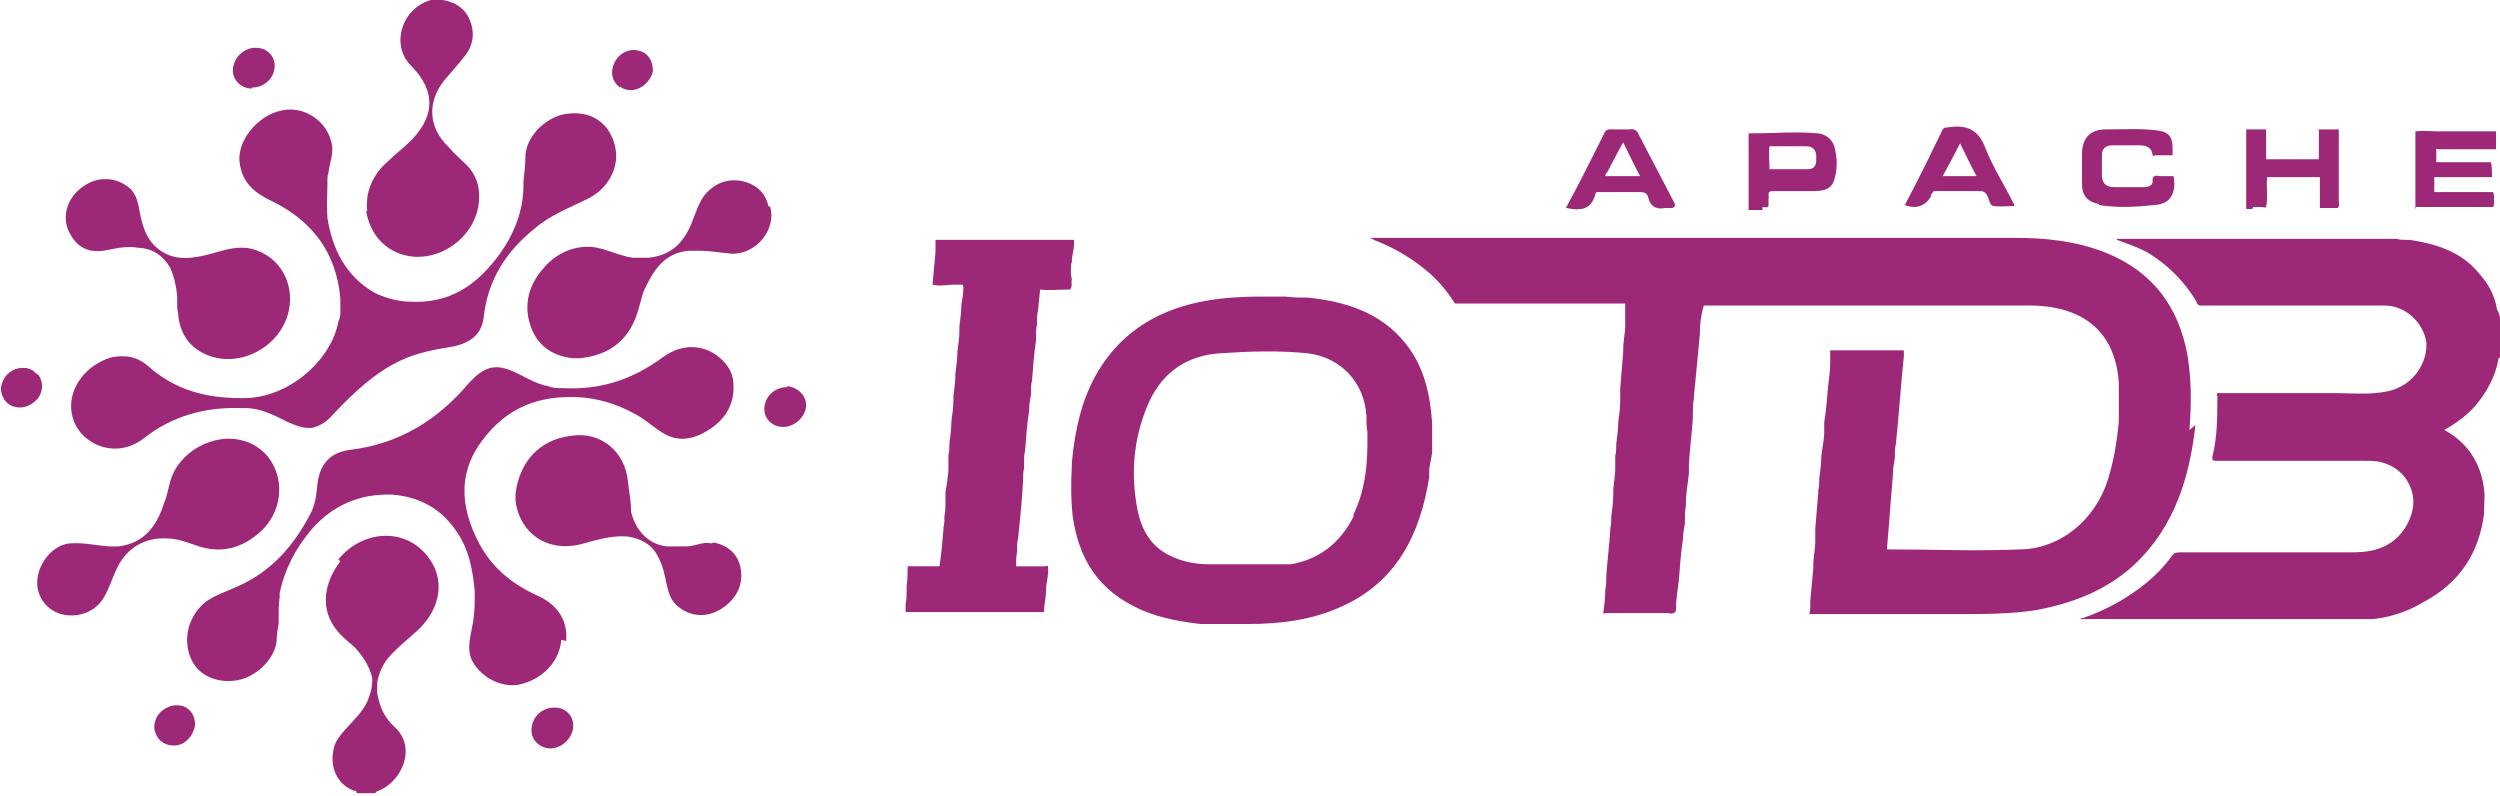 <?xml version="1.0" encoding="UTF-8"?><svg id="b" xmlns="http://www.w3.org/2000/svg" viewBox="0 0 251.2 80"><defs><style>.d{fill:#9e2878;stroke-width:0px;}</style></defs><g id="c"><path class="d" d="M250.9,31.1c-.2-1.3-.8-2.5-1.7-3.5-1.8-2.3-4.4-3.1-7.1-3.5,0,0-.2,0-.3,0-.3,0-.7,0-1-.1-.1,0-.2,0-.4,0-.3,0-.6,0-.9,0,0,0,0,0-.1,0-.2,0-.4,0-.6,0,0,0,0,0,0,0,0,0-.2,0-.2,0,0,0,0,0-.1,0-.4,0-.8,0-1.1,0-8.1,0-16.2,0-24.3,0,0,0-.1,0-.2,0,0,0-.2,0-.2,0,0,0,0,0,0,.1,1.1.4,2.3.8,3.3,1.4,1.9,1.2,3.5,2.8,4.7,4.8,0,.2.2.4.4.4,0,0,.1,0,.2,0,0,0,.2,0,.2,0,0,0,0,0,.1,0,6,0,12,0,18,0,2.1,0,3.9,1.7,4.2,3.7,0,0,0,.1,0,.2,0,0,0,.1,0,.2,0,0,0,.1,0,.2-.2,2.1-1.7,3.8-3.8,4.3-1.8.4-3.6.2-5.4.2-3.8,0-7.6,0-11.5,0,0,0,0,0-.1,0,0,0,0,0-.1,0,0,0,0,0-.1,0-.1,0,0,.2,0,.4,0,2,0,4-.5,6,0,.1-.1.3.2.4,0,0,0,0,.1,0,.1,0,.3,0,.4,0,0,0,0,0,.1,0,4.8,0,9.6,0,14.4,0,.5,0,1.1,0,1.6.1,1.7.4,2.9,1.5,3.3,3.2.4,1.6-.5,3.7-2,4.8-1.2.9-2.6,1.1-4.1,1.1-5.8,0-11.5,0-17.3,0-.4,0-.6.1-.8.4-.8,1.1-1.7,2-2.7,2.8-1.9,1.5-3.9,2.6-6.2,3.4-.1,0-.2,0-.3.1,0,0,0,0,0,0,.1,0,.2,0,.4,0,0,0,.2,0,.2,0,0,0,0,0,.1,0,8.7,0,17.3,0,26,0,0,0,.1,0,.2,0,.2,0,.3,0,.5,0,0,0,.1,0,.2,0,.2,0,.4,0,.6,0,0,0,0,0,.1,0,0,0,.2,0,.2,0,0,0,0,0,.1,0,.3,0,.6,0,.9,0,0,0,0,0,0,0,1.8-.2,3.5-.8,5-1.7,3.6-1.9,5.6-4.9,6.1-8.9,0,0,0-.2,0-.3,0-.7.1-1.4,0-2.1h0s0,0,0,0c0,0,0,0,0,0-.3-2.6-1.6-4.7-4-6,1.4-.8,2.6-1.7,3.5-2.9.9-1.2,1.6-2.5,1.9-4,0,0,0,0,0-.1,0,0,0,0,0,0,0,0,0-.3.3-.3v-4.1c0,0,0,.2-.1.2,0-.2-.1-.5-.2-.7Z"/><path class="d" d="M220,43.2s0,0,0-.1c.2-2.5.2-4.9-.2-7.4-.9-4.9-3.5-8.4-8.2-10.3-3-1.2-6.1-1.5-9.2-1.5-12.7,0-25.4,0-38,0-8.7,0-17.5,0-26.2,0-.1,0-.2,0-.4.1.2,0,.3.2.5.2,2,.8,3.8,1.9,5.4,3.3,1,.9,1.8,1.9,2.5,3,0,0,.1,0,.2,0,0,0,.1,0,.2,0,0,0,0,0,.1,0,5.4,0,10.9,0,16.3,0,0,0,.2,0,.3,0,0,.7,0,1.3,0,2,0,0,0,.1,0,.2,0,.8-.2,1.6-.2,2.4,0,0,0,.2,0,.3-.1,1.2-.2,2.4-.3,3.6,0,0,0,0,0,0,0,0,0,0,0,0,0,.3,0,.6,0,.9,0,0,0,0,0,0,0,0,0,0,0,0,0,.1,0,.3,0,.4,0,0,0,0,0,0,0,0,0,0,0,0,0,0,0,0,0,0,0,.7-.1,1.4-.2,2.1,0,0,0,0,0,0,0,0,0,0,0,0,0,.7-.1,1.5-.2,2.2,0,0,0,0,0,0,0,0,0,0,0,0,0,0,0,0,0,.1,0,.4,0,.7-.1,1.1,0,0,0,.1,0,.2,0,.3,0,.6,0,.9,0,0,0,.1,0,.2,0,.8-.2,1.6-.2,2.4,0,0,0,.1,0,.2,0,.7-.1,1.5-.2,2.2,0,0,0,0,0,.1,0,.4,0,.7-.1,1.1,0,0,0,.1,0,.2-.1,1.5-.3,3.1-.4,4.6,0,0,0,.1,0,.2,0,.4,0,.7-.1,1.1,0,0,0,0,0,.1,0,.8-.1,1.5-.2,2.3,0,.1.2,0,.3,0,2,0,4.1,0,6.1,0,0,0,0,0,0,0,.3,0,.6.2.9-.2,0,0,0-.1,0-.2,0-1,.2-2,.3-3,0,0,0,0,0,0,.1-1.3.2-2.7.4-4,0,0,0,0,0,0,0,0,0,0,0,0,0-.5.1-1,.2-1.6,0-.1,0-.3,0-.4,0-.5,0-.9.1-1.4,0,0,0,0,0,0,0,0,0-.1,0-.2,0,0,0,0,0-.1,0-1,.2-1.9.3-2.9,0,0,0,0,0,0,0-.3,0-.5,0-.8,0,0,0-.1,0-.2.1-1.5.3-3.1.4-4.6,0,0,0,0,0,0,0,0,0,0,0,0,0,0,0-.1,0-.2,0,0,0-.2,0-.3,0-.5,0-.9.1-1.4,0,0,0,0,0,0,0,0,0,0,0,0,0,0,0,0,0-.1,0,0,0,0,0-.1.2-2.1.4-4.2.6-6.3,0,0,0,0,0,0,0-1,.1-1.9.4-2.9,0,0,.2,0,.3,0,0,0,.2,0,.2,0,0,0,0,0,.1,0,10.8,0,21.6,0,32.4,0,0,0,0,0,0,0,5.4.1,8.4,2.9,8.7,7.8,0,0,0,0,0,0,0,0,0,0,0,0,0,.9,0,1.7,0,2.6,0,0,0,0,0,.1,0,0,0,0,0,0,0,.2,0,.4,0,.6,0,0,0,.1,0,.2,0,.1,0,.3,0,.4,0,0,0,0,0,0-.2,2-.5,3.9-1.1,5.8-1.3,4.1-4.8,6.9-8.7,7,0,0,0,0-.1,0-4.4.2-8.9,0-13.4,0,.1-1.3.2-2.5.3-3.7,0,0,0,0,0-.1.1-1.2.2-2.5.3-3.7,0,0,0,0,0,0,0,0,0,0,0,0,0-.6.1-1.1.2-1.7,0,0,0-.2,0-.3,0-.4,0-.7.1-1.1,0,0,0,0,0,0,.3-2.9.5-5.9.8-8.8,0-.1,0-.2,0-.4,0,0,0-.1,0-.2,0,0,0,0,0,0-.4,0-.8,0-1.2,0h-5.7c0,0-.2,0-.3,0,0,0-.1,0-.2,0,0,0,0,0,0,0,0,0,0,.1,0,.2,0,.3,0,.6,0,.8,0,0,0,.1,0,.2,0,.8-.1,1.5-.2,2.3,0,0,0,0,0,0,0,0,0,0,0,0-.1,1.2-.2,2.5-.4,3.7,0,0,0,0,0,0,0,0,0,0,0,0,0,0,0,0,0,0,0,.3,0,.6,0,.9,0,0,0,0,0,0,0,0,0,0,0,0,0,.9-.2,1.7-.3,2.6h0s0,0,0,0c0,0,0,0,0,0,0,.7-.1,1.5-.2,2.2,0,0,0,0,0,.1,0,.4,0,.7-.1,1.1,0,0,0,.1,0,.2-.1,1.2-.2,2.4-.3,3.6,0,0,0,.2,0,.3,0,.3,0,.5,0,.8,0,0,0,.1,0,.2,0,.8-.2,1.6-.2,2.4,0,0,0,.2,0,.3-.1,1.1-.2,2.2-.3,3.3,0,0,0,.1,0,.2,0,.4,0,.8-.1,1.1.3,0,.5,0,.7,0,4.7,0,9.4,0,14.2,0,2.7,0,5.3,0,7.9-.4,3.7-.7,7.1-2,9.9-4.6,4-3.8,5.5-8.7,6.1-14Z"/><path class="d" d="M143.9,42.5s0,0,0,0c0,0,0,0,0,0-.2-2.9-.8-5.6-2.6-7.9-2.5-3.2-6.1-4.3-9.9-4.7,0,0-.1,0-.2,0-.7,0-1.3,0-2-.1,0,0,0,0-.1,0-.2,0-.4,0-.6,0,0,0,0,0-.1,0-.5,0-1.1,0-1.6,0,0,0,0,0-.1,0-1.8,0-3.6.1-5.4.4-4.6.8-8.4,2.9-10.9,7-1.7,2.8-2.4,6-2.7,9.3,0,0,0,.2,0,.3-.1,1.7-.1,3.5.1,5.2.6,3.9,2.3,6.9,5.9,8.8,2.2,1.2,4.5,1.6,6.9,1.9,0,0,.1,0,.2,0,1.5,0,3,0,4.6,0,3.3,0,6.5-.4,9.5-1.8,5.5-2.5,7.8-7.3,8.7-12.9,0,0,0,0,0-.1,0,0,0-.2,0-.2,0,0,0-.1,0-.2,0-.7.2-1.3.3-2,0,0,0,0,0-.1,0-.9,0-1.8,0-2.7ZM136,51.9c-1.3,2.6-3.4,4.3-6.3,4.8,0,0-.2,0-.3,0-.4,0-.7,0-1.1,0h-.4c-2,0-4,0-6,0,0,0,0,0-.1,0,0,0-.2,0-.2,0,0,0,0,0-.1,0-1.7,0-3.3-.4-4.7-1.3-1.6-1.1-2.3-2.8-2.6-4.7-.6-3.6-.2-7.1,1.3-10.4,1.4-3,3.9-4.6,7.1-4.8,2.9-.2,5.9-.3,8.8,0,3.3.4,5.7,2.9,5.9,6.3,0,.5,0,1.1.1,1.6,0,0,0,.1,0,.2,0,0,0,.2,0,.2,0,0,0,0,0,.1,0,.2,0,.3,0,.5,0,0,0,0,0,.1h0c0,2.5-.3,4.9-1.4,7.2Z"/><path class="d" d="M24.1,16.5c.3,1.9,1.5,2.9,3.2,3.7,4.1,2,6.5,5.2,6.9,9.8,0,0,0,.1,0,.2,0,0,0,0,0,.1,0,0,0,.1,0,.2,0,0,0,0,0,.1,0,0,0,.1,0,.2,0,0,0,.1,0,.2,0,0,0,.1,0,.2,0,.4,0,.7-.2,1.1-.7,3.9-5,7.7-9.5,7.7,0,0-.2,0-.3,0h0c-3.5,0-6.6-.8-9.3-3.2-.7-.6-1.5-1-2.5-1,0,0-.2,0-.3,0-1,0-1.8.4-2.6.9-2.2,1.5-3,4.1-1.8,6.2,1.1,1.9,4.1,3.2,6.8,1.1,2.8-2.2,6.1-3.1,9.6-3,.2,0,.4,0,.5,0,1.6,0,2.9.7,4.3,1.4.7.3,1.4.6,2.1.6,0,0,.2,0,.3,0,1-.2,1.7-.8,2.3-1.5,2-2.1,4.1-4.1,6.7-5.3,1.7-.8,3.5-1.1,5.3-1.4,1.8-.4,2.8-1.3,3-2.9.4-3.8,2.3-6.7,5.2-9,1.5-1.3,3.4-2,5.2-2.9,2.1-1,3.3-3.2,2.8-5.3-.5-2.2-2.2-3.5-4.5-3.3-2.2.1-4.3,2.1-4.5,4.1,0,.9-.1,1.8-.2,2.7,0,0,0,.1,0,.2,0,0,0,.2,0,.2h0s0,0,0,0c0,2.5-.9,4.8-2.3,6.8-2.3,3.2-5.1,5.2-9.3,4.9,0,0-.1,0-.2,0-1.1-.1-2.2-.4-3.2-.9-2.9-1.7-4.2-4.4-4.7-7.5,0,0,0,0,0-.1-.1-1.1,0-2.3,0-3.4,0,0,0-.2,0-.3,0-.2,0-.5.1-.7.1-1,.6-2.1.3-3.1-.5-2.2-2.8-3.7-5-3.2-2.5.5-4.6,3.2-4.2,5.4Z"/><path class="d" d="M56.9,64.4c0,0,0-.1,0-.2.1-1.9-.9-3.5-3-4.4-2.4-1.1-4.4-2.7-5.7-5.1-2.1-3.9-2.2-7.6.7-11,2.3-2.8,5.3-3.9,8.8-3.8,0,0,.2,0,.3,0,2.1.1,4,.7,5.8,1.7,1,.5,1.8,1.3,2.8,1.9,1.6,1,3.2.6,4.6-.3,1.6-1,2.6-2.5,2.5-4.5h0s0,0,0,0c0,0,0,0,0,0,0-1-.4-1.8-1.1-2.5-1.6-1.6-4-1.8-6-.3-3,2.2-6.2,3.3-10,3.1,0,0,0,0-.1,0-.5,0-1,0-1.4-.2-1.3-.2-2.4-1-3.6-1.5-1.6-.7-2.7-.5-4,.8-.1.1-.3.3-.4.4-3.1,3.7-7,6.1-11.9,6.7-1.6.2-3,1-3.3,3.4-.1,1-.2,2.1-.7,3-1.7,3.3-4,5.9-7.5,7.4-1.1.5-2.4.9-3.3,1.7-1.6,1.5-2,3.7-1.2,5.5.7,1.6,2.4,2.4,4.3,2.2,2.1-.2,4.1-2.1,4.3-4,0,0,0,0,0,0,0,0,0,0,0,0,0-.6.1-1.2.2-1.8,0,0,0,0,0,0,0,0,0,0,0,0,0,0,0-.1,0-.2,0,0,0-.2,0-.3,0-.7,0-1.4.1-2.1,0,0,0,0,0,0,0,0,0,0,0,0,0,0,0,0,0-.1,0,0,0-.2,0-.3.5-2.4,1.6-4.5,3.2-6.4,2.1-2.4,4.8-3.6,8-3.5,0,0,0,0,.1,0,2.7.2,4.9,1.4,6.4,3.6,1.3,1.8,1.7,3.9,1.9,6.1,0,0,0,.1,0,.2,0,0,0,0,0,.1,0,0,0,.1,0,.2,0,.1,0,.3,0,.4h0s0,0,0,0c0,0,0,0,0,0,0,1-.1,2-.3,2.9-.2,1.1-.5,2.2.1,3.3.9,1.6,2.9,2.6,4.6,2.3,2.4-.5,4.1-2.3,4.3-4.5Z"/><path class="d" d="M107.6,27.5s0,0,0,0c0,0,0,0,0,0h0s0,0,0-.1c0,0,0,0,0-.1,0-.3,0-.7.1-1,0,0,0,0,0,0,0-.7.3-1.4.2-2.2h-13.9c0,.4,0,.8,0,1.1,0,0,0,0,0,.1-.1,1.1-.2,2.2-.3,3.3,0,0,0,0,0,0,0,0,0,0,0,0,.7.2,1.5,0,2.2,0,.2,0,.5,0,.7,0,.2,0,.2.2.2.3,0,.6-.1,1.1-.2,1.7,0,0,0,0,0,0h0c0,.7-.1,1.4-.2,2.2,0,0,0,0,0,0,0,0,0,0,0,0h0c0,.1,0,.3,0,.4,0,0,0,0,0,0,0,.7-.1,1.4-.2,2.1,0,0,0,0,0,0,0,0,0,0,0,0,0,.7-.1,1.5-.2,2.2,0,0,0,0,0,.1h0c0,.7-.1,1.4-.2,2.2h0s0,0,0,0c0,0,0,0,0,0,0,.1,0,.3,0,.4,0,0,0,0,0,0,0,.7-.1,1.4-.2,2.1,0,0,0,0,0,0,0,0,0,0,0,0,0,.7-.1,1.5-.2,2.2,0,0,0,0,0,.1,0,.4,0,.7-.1,1.1,0,0,0,.1,0,.2,0,.3,0,.6,0,.9,0,0,0,.1,0,.2,0,.8-.2,1.7-.3,2.5,0,0,0,0,0,0,0,0,0,0,0,0,0,.3,0,.6,0,.9,0,0,0,.1,0,.2,0,.4,0,.8-.1,1.2,0,0,0,0,0,.1,0,.4,0,.7-.1,1.1,0,0,0,.1,0,.2-.1,1.2-.2,2.4-.4,3.7h-3.2c0,.7,0,1.3-.1,2,0,0,0,0,0,.1,0,0,0,.1,0,.2h0c0,.6,0,1-.1,1.5,0,0,0,0,0,0,0,0,0,0,0,0,0,0,0,.2,0,.2,0,0,0,0,0,.1,0,.2,0,.3,0,.5h13.9c0-.7.2-1.4.2-2.1,0-.8.3-1.6.2-2.5,0-.1-.2,0-.3,0h-2.9c0-.5,0-1,.1-1.5,0,0,0,0,0-.1,0,0,0,0,0-.1,0,0,0,0,0-.1,0-.3,0-.7.1-1h0s0,0,0,0c.2-1.9.4-3.9.5-5.8,0,0,0,0,0,0,0,0,0,0,0,0,0-.4,0-.9.1-1.3,0,0,0,0,0,0,0-.1,0-.2,0-.3,0,0,0-.2,0-.3,0-.4,0-.7.1-1.1,0,0,0,0,0,0,.1-1.3.2-2.7.4-4,0,0,0,0,0,0,0,0,0,0,0,0,0-.6.1-1.1.2-1.7,0,0,0-.2,0-.3,0-.4,0-.7.1-1.1,0,0,0,0,0,0h0c.1-1.3.2-2.7.4-4,0,0,0,0,0,0,0,0,0,0,0,0,0,0,0-.1,0-.2,0,0,0,0,0-.1,0,0,0-.2,0-.2,0,0,0,0,0,0,0-.4,0-.7.1-1.1,0,0,0-.2,0-.3,0-.4,0-.7.1-1.1,0,0,0,0,0,0l.2-2s0,0,0,0c0,0,0,0,0-.1,0,0,0,0,0,0,0,0,0,0,.1,0,.8.1,1.6,0,2.4,0,0,0,.2,0,.2,0,0,0,.2,0,.3,0,.3-.3.1-.7.2-1Z"/><path class="d" d="M34.2,56.4c-1.7,2.2-2.4,5.4.6,7.9.3.3.6.5.9.8.8.9,1.4,1.8,1.7,3,0,0,0,0,0,0v.3s0,0,0,0c0,0,0,0,0,0,0,.7-.2,1.4-.5,2.1-.5,1.1-1.5,2-2.3,2.9-.5.6-1,1.2-1.1,2-.4,1.9.6,3.7,2.3,4.1,0,0,0,.2.1.2h2c0,0-.1,0-.2-.1,0,0,.1,0,.2-.1,2.4-.8,4.1-4.4,1.7-6.5-1-.9-1.5-2.1-1.7-3.4,0,0,0-.1,0-.2,0,0,0-.1,0-.2,0-.1,0-.2,0-.4,0,0,0-.1,0-.2h0c.2-1.1.6-1.9,1.2-2.6.9-1,1.9-1.8,2.8-2.6,2.5-2.3,2.9-5.4.9-7.7-2.3-2.7-6.4-2.4-8.8.5Z"/><path class="d" d="M36.8,21.3s0,0,0,0c0,0,0,0,0,0,.4,2,1.5,3.5,3.4,4.2,3.4,1.2,7.4-1.3,7.9-5,0,0,0,0,0,0,0,0,0,0,0,0,.2-1.6-.2-3-1.4-4.1-.5-.5-1.1-1-1.6-1.6-2.1-2-2.2-4.6-.4-6.8.7-.8,1.4-1.6,2.1-2.5.8-1.1.9-2.3.4-3.5-.5-1.2-1.5-1.8-2.7-2,0,0,0,0-.1,0,0,0,0,0-.1,0,0,0,0,0-.1,0,0,0-.2,0-.2,0,0,0,0,0-.1,0-.2,0-.4,0-.6,0-2.9.8-4.1,4.5-2,6.6,2.6,2.6,2.4,5.3-.3,7.8-.6.6-1.3,1.1-1.9,1.7-1.2,1-2,2.3-2.2,3.8,0,0,0,0,0,0,0,0,0,0,0,0,0,.4-.1.8,0,1.2Z"/><path class="d" d="M71.5,54.6c-.9-.2-1.7.3-2.5.3,0,0-.2,0-.3,0-.6,0-1.1,0-1.7,0,0,0,0,0,0,0-1.8-.2-3.1-1.5-3.6-3.5,0,0,0-.1,0-.2,0-.9-.2-1.8-.3-2.8-.3-3.1-2.8-5.1-5.8-4.6-3.1.4-5.1,2.6-5.5,5.8h0c0,.2,0,.3,0,.5,0,0,0,.1,0,.2,0,0,0,0,0,0,0,0,0,0,0,0,.4,3.3,3.2,5.2,6.5,4.4,1.5-.4,3-.9,4.6-.8,0,0,0,0,.1,0,1.4.2,2.5.8,3.1,2,.5.9.7,1.9.9,2.9.2.8.4,1.6,1.2,2.2,1.4,1.1,3.2,1.1,4.8-.2,1.2-1,1.7-2.3,1.4-3.8-.3-1.4-1.3-2.2-2.7-2.5Z"/><path class="d" d="M77.2,20.7c-.3-1.4-1.3-2.2-2.6-2.5-1.5-.3-2.8.2-3.8,1.4-.6.8-.9,1.8-1.3,2.8-.8,2-2.1,3.3-4.4,3.5,0,0,0,0-.1,0-.2,0-.4,0-.6,0,0,0,0,0-.1,0,0,0-.2,0-.2,0,0,0,0,0-.1,0-.1,0-.3,0-.4,0-1.5-.2-2.8-1-4.3-1.1-.2,0-.3,0-.5,0-1.8.1-3.3,1-4.4,2.4-1.4,1.7-1.8,3.7-1,5.8.7,1.8,2.2,2.8,4.2,3,.2,0,.4,0,.6,0,3.2-.3,5.2-2,6-5.1.2-.6.3-1.3.6-1.9.9-1.9,2-3.6,4.4-3.8.4,0,.7,0,1.1,0,1.1,0,2.2.2,3.3.3,2.4,0,4.4-2.4,3.8-4.7Z"/><path class="d" d="M10.9,25.1c1-.2,2-.4,3-.2,0,0,0,0,.1,0,1.4.1,2.4.8,3.1,2,.4.9.6,1.8.7,2.8,0,.1,0,.2,0,.4,0,0,0,.2,0,.3,0,0,0,0,0,0,0,.4,0,.7.1,1.1,0,0,0,0,0,.1.2,2,1.2,3.4,3,4.1,3.3,1.3,7.3-.9,8.1-4.4.7-3.1-1.2-6-4.3-6.4,0,0,0,0-.1,0-1.5-.1-2.8.5-4.2.8-1.4.3-2.8.4-4.1-.4-1.4-.9-1.9-2.2-2.2-3.7-.2-1-.3-2.1-1.2-2.8-1.7-1.3-3.9-1-5.4.7-1,1.2-1.2,2.8-.4,4.1.8,1.4,2,1.9,3.8,1.5Z"/><path class="d" d="M16.7,54.1c1.1,0,2.1.4,3,.7,2.5.9,4.7.3,6.6-1.5,3-2.9,2-7.9-1.8-9-3-.9-6.6,1.1-7.4,4.1-.2.7-.3,1.4-.6,2.1-.7,2.3-2,4.1-4.6,4.4,0,0,0,0-.1,0-.3,0-.6,0-.8,0,0,0,0,0-.1,0-1.3-.1-2.5-.4-3.8-.3,0,0,0,0-.1,0-2,.2-3.6,2.6-3.2,4.6.3,1.4,1.4,2.4,2.8,2.6,1.5.2,3-.4,3.8-1.7.6-1,.9-2.1,1.4-3.1,1-2,2.8-3,4.9-2.9Z"/><path class="d" d="M242.6,20.8h7.5c.2,0,.3,0,.4,0,.1-.1.1-.3.1-.4,0-.2,0-.4,0-.6,0-.2,0-.3-.1-.5-1.7,0-3.5,0-5.3,0,0,0,0,0-.1,0,0,0-.2,0-.2,0,0,0,0,0-.1,0,0,0-.1,0-.2,0,0,0,0,0,0,0v-1.5h5.8c0-.5,0-1-.1-1.5h-5.4s0,0-.1,0c0,0,0,0,0,0,0,0,0-.1,0-.2v-.2s0,0,0-.1c0,0,0-.1,0-.2,0,0,0-.1,0-.2,0,0,0-.2,0-.2,0,0,0-.1,0-.2,0-.1.2,0,.3,0,1.5,0,3.1,0,4.6,0,.4,0,.7,0,1.1,0v-1.8c-1.9,0-3.8,0-5.7,0-.8,0-1.6-.1-2.4,0,0,0,0,0,0,0,0,0,0,0,0,0,0,0,0,.2,0,.2,0,0,0,0,0,0,0,0,0,0,0,.1,0,0,0,0,0,0,0,0,0,0,0,0,0,2.2,0,4.4,0,6.6,0,.1,0,.2,0,.4,0,.2,0,.4,0,.5Z"/><path class="d" d="M177.1,20.8c0,0,.1,0,.2,0h0c.2,0,.3.1.4-.1,0,0,0,0,0,0,0,0,0,0,0,0,0,0,0,0,0,0,0-.1,0-.3,0-.4,0,0,0,0,0,0,0,0,0,0,0,0,0,0,0-.2,0-.2,0,0,0,0,0-.1.1-.3-.2-.7.3-.8,0,0,0,0,.1,0,0,0,.1,0,.2,0,0,0,.1,0,.2,0,.4,0,.9,0,1.3,0,0,0,0,0,.1,0,.3,0,.5,0,.8,0,.3,0,.6,0,.9,0,0,0-.2,0-.2,0,0,0,.1,0,.2,0,.2,0,.4,0,.6,0,0,0,0,0,.1,0,1.3,0,1.9-.4,2.1-1.5.2-.8.2-1.7,0-2.6-.1-.9-.8-1.6-1.7-1.7-2.2-.2-4.5,0-6.8,0,0,0-.1,0-.2,0v7.7h1.3s0,0,.1,0ZM177.8,14.7s0,0,.1,0c0,0,0,0-.1,0,0,0,.2,0,.3,0,0,0,.1,0,.2,0,0,0,.1,0,.2,0,1,0,2,0,3,0,.7,0,1,.4,1,1.1,0,.6,0,1.2-.9,1.2-1.2,0-2.4,0-3.6,0h0c0,0-.2,0-.2,0h0c0-.8-.1-1.5,0-2.3Z"/><path class="d" d="M226.4,20.8c.2,0,.4,0,.6,0,0,0,.1,0,.2,0,0,0,0,0,.1,0,.1,0,.3.1.4,0,.2-1,0-2,.1-3h5.3v3.1h.5s0,0,.1,0c.2,0,.5,0,.7,0,0,0,0,0,.1,0,0,0,0,0,.1,0,.1,0,.2,0,.3,0,.2-.2.1-.5.1-.7,0-2.4,0-4.8,0-7.2h-2v3c-.1,0-.3,0-.4,0-1.6,0-3.2,0-4.9,0v-3h-2v8h.5s0,0,.1,0Z"/><path class="d" d="M210.9,20.6c1.9.3,3.7.2,5.6,0,1.6-.1,2.2-1.2,1.9-2.9-.4,0-.9,0-1.3,0-.3,0-.6-.2-.8.2,0,0,0,0,0,0,0,0,0,0,0,0,0,0,0,.2,0,.2,0,0,0,0,0,0,0,0,0,0,0,.1,0,.5-.5.6-.9.6-1,0-2,0-3,0-.7,0-1.1-.3-1.2-1,0-.7,0-1.4,0-2.2,0-.7.4-1,1.1-1,.9,0,1.7,0,2.6,0,.8,0,1.3.2,1.4,1,0,.1.1.1.2,0,.3,0,.6,0,.9,0,0,0,0,0,.1,0,.3,0,.5,0,.8,0,0,0,0,0,0,0,0-.1,0-.2,0-.4,0,0,0,0,0,0,0,0,0,0,0,0,0,0,0,0,0,0,0,0,0-.1,0-.2,0,0,0-.1,0-.2,0-1.1-.5-1.6-1.6-1.7-1.6-.2-3.2-.1-4.8-.1,0,0-.2,0-.3,0-1.6,0-2.4.9-2.4,2.5,0,1,0,2,0,3,0,1.2.6,1.8,1.7,2Z"/><path class="d" d="M194,19.7c0-.2.2-.3.3-.5,0,0,.2,0,.3,0,.2,0,.4,0,.6,0,0,0,.2,0,.3,0,1.1,0,2.3,0,3.4,0,.4,0,.6.1.8.5.2.4.2.9.6,1,.7.1,1.4,0,2.1,0,0-.2-.1-.3-.2-.5-.9-1.8-2-3.5-2.7-5.3-.7-1.9-1.9-2.4-3.8-2.1-.3,0-.5.1-.6.4-.4.9-.9,1.8-1.3,2.7-.8,1.6-1.6,3.2-2.4,4.7,1.2.5,2.2,0,2.7-1ZM196.9,14.3c.6,1.2,1.1,2.3,1.7,3.4h-3.4c.6-1.1,1.2-2.2,1.8-3.4Z"/><path class="d" d="M160.4,19.3s0,0,0,0c0,0,0,0,0,0,1.5,0,2.9,0,4.4,0,.4,0,.7.1.8.5.2.9.8,1.3,1.7,1.1,0,0,.1,0,.2,0,0,0,0,0,.1,0,.2,0,.5.1.7-.2,0,0,0-.1,0-.2-1.2-2.3-2.4-4.6-3.6-6.9-.2-.5-.5-.7-1-.6-.6,0-1.3,0-1.9,0-.3,0-.5.1-.6.4-1.2,2.4-2.4,4.8-3.7,7.2,0,.1-.2.2-.1.3,1.4.3,2.5.2,2.9-1.4ZM161.5,17.3c.5-1,1-1.9,1.6-3,.6,1.2,1.1,2.3,1.7,3.4h-3.5c0-.2.1-.3.2-.4Z"/><path class="d" d="M79.1,38.9c-1.3,0-2.3,1-2.3,2.2,0,1,.8,1.8,1.9,1.8,1.2,0,2.3-1.1,2.3-2.2,0-1-.9-1.8-1.9-1.9Z"/><path class="d" d="M25.3,8.8c1.3,0,2.3-1,2.3-2.2,0-1-.8-1.8-1.9-1.8-1.3,0-2.3,1.1-2.3,2.3,0,1,.9,1.8,1.9,1.8Z"/><path class="d" d="M18.1,70.9s0,0,0,0c-.5-.1-1,0-1.5.3-.9.5-1.3,1.6-1,2.4.3.9,1.1,1.4,2.1,1.3,1-.1,1.8-1.1,1.9-2.1,0-.9-.5-1.7-1.4-1.9Z"/><path class="d" d="M3.7,37.6c-.5-.6-1.1-.7-1.8-.6-1,.2-1.6.9-1.8,1.9,0,0,0,0,0,.1,0,0,0,0,0,.1,0,0,0,0,0,.1.1.9.7,1.6,1.5,1.7.9.2,1.8-.3,2.3-1,.5-.8.4-1.7-.1-2.3Z"/><path class="d" d="M62.3,8.7c1.2.9,2.9,0,3.3-1.5,0,0,0,0,0-.1,0-1-.5-1.8-1.4-2-1-.3-2.1.3-2.5,1.3-.4.9-.2,1.8.6,2.4Z"/><path class="d" d="M55.7,71.1c-1.3,0-2.3,1-2.3,2.3,0,1,.9,1.8,1.9,1.8,1.2,0,2.3-1.1,2.3-2.3,0-1-.8-1.8-1.8-1.8Z"/><path class="d" d="M137.6,23.9c.1,0,.2,0,.2.1.1,0,.2,0,.4-.1-.2,0-.4,0-.6,0Z"/><path class="d" d="M212.1,23.9c.2,0,.3,0,.3.1,0,0,0,0,0-.1,0,0-.1,0-.3,0Z"/><path class="d" d="M240.4,23.9c.1,0,.2,0,.4,0-.1,0-.2,0-.4,0Z"/><path class="d" d="M212.6,42.6s0,0,0,0c0,0,0,0,0,0,0,0,0,0,0,0Z"/><path class="d" d="M220,43.2s0,0,0,0c0,0,0,0,0,.1,0,0,0,0,0,0Z"/><path class="d" d="M144,45.3s0,0,0,0c0,0,0,0,0,.1,0,0,0,0,0,0Z"/><path class="d" d="M104.3,28.8s0,0,0,0c0,0,0,0,0,0,0,0,0,0,0,0Z"/><path class="d" d="M168.7,51.2s0,0,0,0c0,0,0,0,0,0,0,0,0,0,0,0Z"/><path class="d" d="M189.7,51.9s0,0,0,0c0,0,0,0,0,.1,0,0,0,0,0,0Z"/><path class="d" d="M101.7,56.1s0,0,0,0c0,0,0,0,0,.1,0,0,0,0,0,0Z"/></g></svg>
